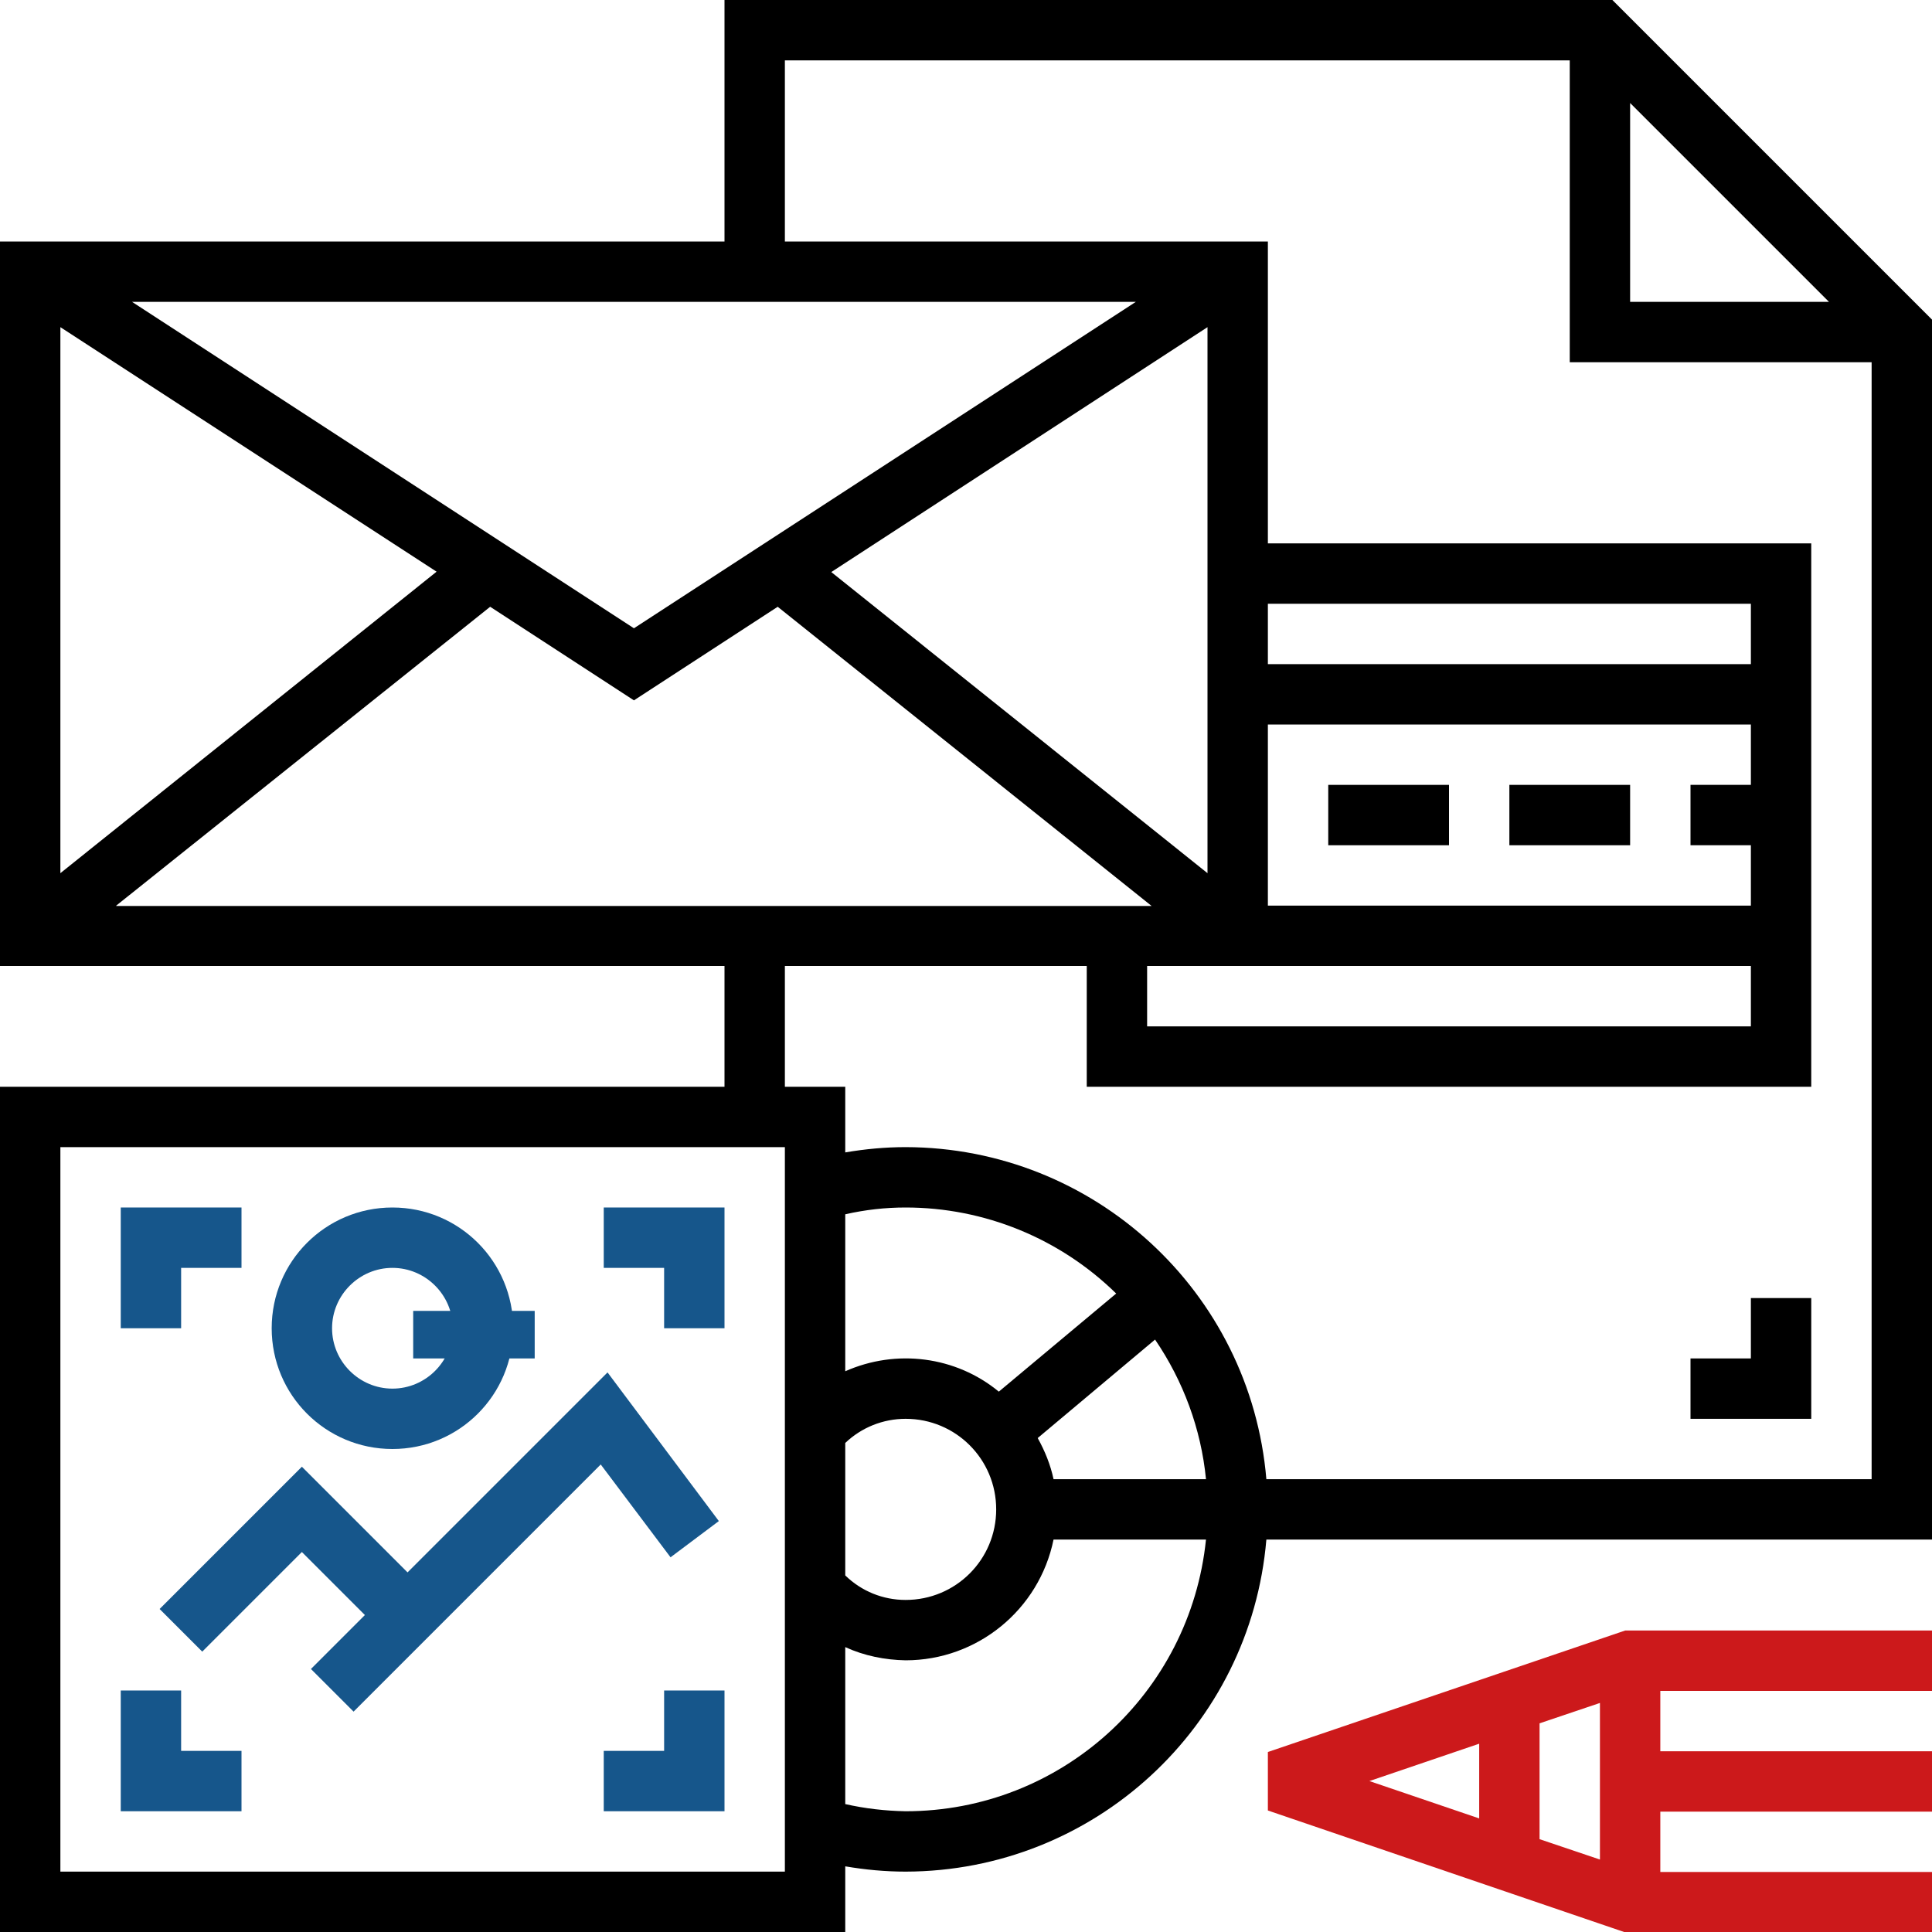 <?xml version="1.0" encoding="utf-8"?>
<!-- Generator: Adobe Illustrator 23.1.0, SVG Export Plug-In . SVG Version: 6.00 Build 0)  -->
<svg version="1.1" id="Layer_1" xmlns="http://www.w3.org/2000/svg" xmlns:xlink="http://www.w3.org/1999/xlink" x="0px" y="0px"
	 viewBox="0 0 512 512" style="enable-background:new 0 0 512 512;" xml:space="preserve">
<style type="text/css">
	.bllue{fill:#16568B;}
	.st1{fill:#CC191B;}
	.st0{
	fill:#16568B;
	animation: speakeranimation 2s 1;
	animation-timing-function: ease-in-out;
	transform-box: fill-box;
	transform-origin: 52px 52px;
	}

	.st1{fill:#CC191B;}
	.dasharry{fill:none;stroke:#000000;stroke-width:16;stroke-linecap:round;stroke-miterlimit:10;}

	.leftright{
	 fill:#16568B;
	 animation: leftright 1.5s infinite;
	 animation-timing-function: cubic-bezier(0.4, 0, 1, 1);
	 transform-box: fill-box;
	 transform-origin: 0;
	 }
	.st1{fill:#CC191B;}
	@keyframes leftright {
	 0% {transform: translateX(30px);}
	 50% {transform: translateX(-50px);}
	 100% {transform: translateX(30px);}
	}
	.fb_anima{
	 animation: fbskew 2s infinite;
	 animation-timing-function: ease-in-out;
	 transform-box: fill-box;
	 transform-origin: 52px 52px;
	}

	@keyframes fbskew {
	 0% {transform: rotate(6deg);}
	 50% {transform: rotate(-6deg);}
	 100% {transform: rotate(6deg);}
	}
	.speakerani{
     animation: speakeranimation 2s infinite;
	 animation-timing-function: ease-in-out;
	 transform-box: fill-box;
	 transform-origin: 52px 52px;
	}
	@keyframes speakeranimation {
	 0% {width:0px;transform: rotate(45deg);}
	 50% {width: 8%;}
	 100% {width:0px;}
	}

	.dasharry{
     animation: dasharry 2s infinite;
     animation-timing-function: ease-in-out;
     stroke-dasharray: 51px;
 }
	@keyframes dasharry {
	 0% {stroke-dasharray: 51px;stroke-dashoffset: 49px;}
	 100% {stroke-dasharray: 51px;stroke-dashoffset: 0px;px;}
	}


	



</style>
<path class="st0" d="M64,480H32v-32h16v16h16V480z"/>
<path class="st0" d="M192,480h-32v-16h16v-16h16V480z"/>
<path class="st0" d="M192,352h-16v-16h-16v-16h32V352z"/>
<path class="st0" d="M48,352H32v-32h32v16H48V352z"/>
<path d="M352,208h32v16h-32V208z"/>
<path d="M400,208h32v16h-32V208z"/>
<path d="M480,376h-32v-16h16v-16h16V376z"/>
<path class="st1 leftright" d="M336,464.3v15.5l94.7,32.3H512v-16h-72v-16h72v-16h-72v-16h72v-16h-81.3L336,464.3z M392,481.9l-29.1-9.9
	l29.1-9.9V481.9z M424,492.8l-16-5.4v-30.7l16-5.4V492.8z"/>
<path class="st0" d="M104,384c17.7,0,32-14.3,32-32s-14.3-32-32-32s-32,14.3-32,32S86.3,384,104,384z M104,336c8.8,0,16,7.2,16,16
	s-7.2,16-16,16s-16-7.2-16-16S95.2,336,104,336z"/>
<path class="st0" d="M80,411.3L96.7,428l-14.3,14.3l11.3,11.3l65.5-65.5l18.5,24.6l12.8-9.6L161,363.7l-53,53l-28-28l-37.7,37.7
	l11.3,11.3L80,411.3z"/>
<path d="M427.3,0H192v64H0v192h192v32H0v224h224v-17.4c5.3,0.9,10.6,1.4,16,1.4c49.9-0.1,91.4-38.3,95.6-88H512V84.7L427.3,0z
	 M432,27.3L484.7,80H432V27.3z M301,80l-133,86.5L35,80H301z M464,192v16h-16v16h16v16H336v-48H464z M336,176v-16h128v16H336z
	 M464,256v16H304v-16H464z M320,231.4l-99.7-79.8L320,86.7V231.4z M16,86.7l99.7,64.8L16,231.4V86.7z M30.8,240l99.1-79.2l38.1,24.8
	l38.1-24.8l99.1,79.3H30.8V240z M208,496H16V304h192V496z M240,480c-5.4-0.1-10.7-0.7-16-1.9v-41.6c5,2.3,10.5,3.4,16,3.5
	c19,0,35.4-13.4,39.2-32h40.4C315.4,448.9,281.1,480,240,480z M240,376c13.3,0,24,10.7,24,24s-10.7,24-24,24c-6,0-11.7-2.3-16-6.5
	v-35.1C228.3,378.3,234,376,240,376z M224,363.4v-41.6c5.3-1.2,10.6-1.8,16-1.8c20.9,0,40.9,8.2,55.8,22.8l-31.1,26
	C253.3,359.4,237.5,357.4,224,363.4z M279.2,392c-0.8-3.8-2.3-7.5-4.2-10.9l31.1-26.1c7.5,11,12.2,23.7,13.5,37H279.2z M496,392
	H335.6c-4.2-49.7-45.7-87.9-95.6-88c-5.4,0-10.7,0.5-16,1.4V288h-16v-32h80v32h192V144H336V64H208V16h208v80h80V392z"/>
<rect x="109.5" y="347.4" class="st0" width="32.2" height="12.6"/>
</svg>
